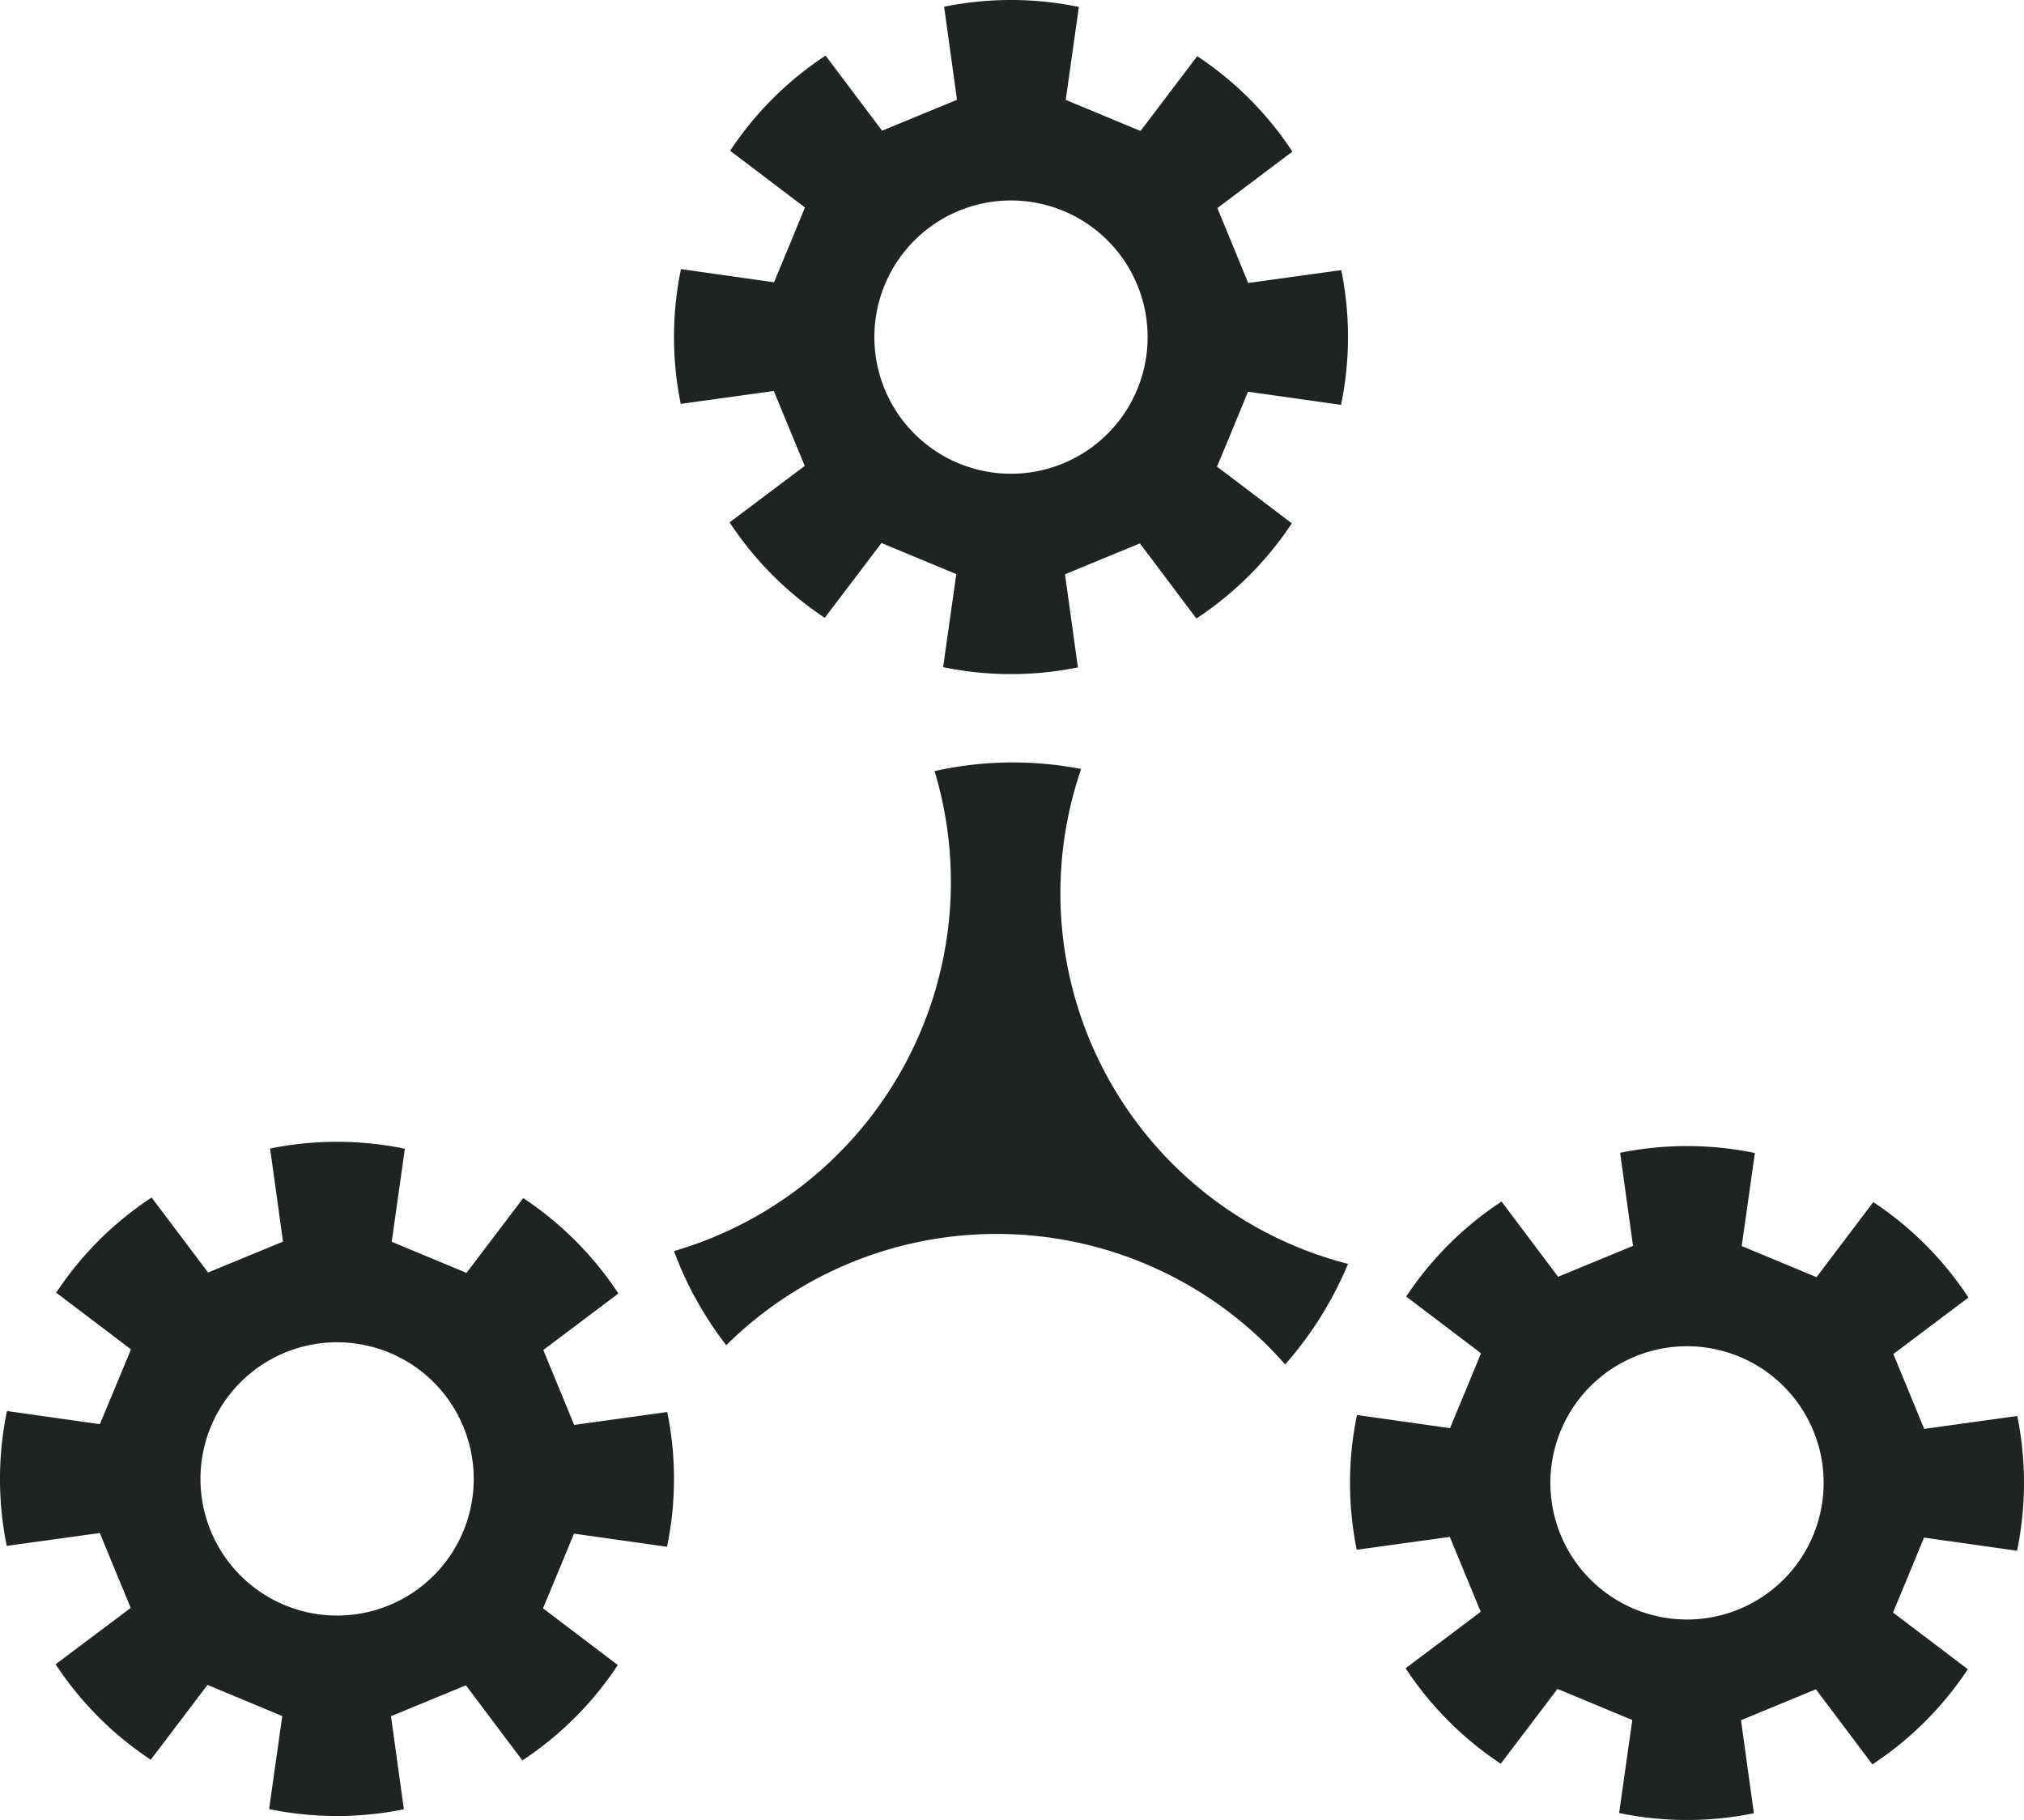 <svg id="Group_164115" data-name="Group 164115" xmlns="http://www.w3.org/2000/svg" xmlns:xlink="http://www.w3.org/1999/xlink" width="73.058" height="65.691" viewBox="0 0 73.058 65.691">
  <defs>
    <clipPath id="clip-path">
      <rect id="Rectangle_7949" data-name="Rectangle 7949" width="73.058" height="65.691" transform="translate(0 0)" fill="none"/>
    </clipPath>
  </defs>
  <g id="Group_164114" data-name="Group 164114" clip-path="url(#clip-path)">
    <path id="Path_20714" data-name="Path 20714" d="M45.048,14.139l3.358.475a12.088,12.088,0,0,0,.008-4.864l-3.36.465L44.5,8.863l-.558-1.352L46.65,5.472a12.091,12.091,0,0,0-3.435-3.444l-2.047,2.7-1.35-.562-1.35-.561L38.943.251A12.088,12.088,0,0,0,34.079.243l.465,3.36-1.352.557-1.352.558L29.8,2.007a12.082,12.082,0,0,0-3.445,3.435l2.7,2.046L28.5,8.839l-.561,1.35L24.58,9.713a12.093,12.093,0,0,0-.008,4.865l3.36-.465.557,1.352.558,1.352-2.711,2.038A12.082,12.082,0,0,0,29.771,22.3l2.047-2.7,1.35.561,1.35.562-.475,3.358a12.088,12.088,0,0,0,4.864.008l-.465-3.36,1.352-.557,1.352-.558,2.038,2.711a12.082,12.082,0,0,0,3.445-3.435l-2.7-2.047.562-1.35ZM36.493,17.1a4.932,4.932,0,1,1,4.932-4.932A4.932,4.932,0,0,1,36.493,17.1" fill="#202324"/>
    <path id="Path_20715" data-name="Path 20715" d="M69.449,55.5l3.358.475a12.088,12.088,0,0,0,.008-4.864l-3.36.465L68.9,50.226l-.558-1.352,2.711-2.039a12.108,12.108,0,0,0-3.435-3.445L65.569,46.1l-1.35-.562-1.35-.561.475-3.359a12.106,12.106,0,0,0-4.864-.007l.465,3.36-1.352.557-1.352.558L54.2,43.37A12.079,12.079,0,0,0,50.758,46.8l2.7,2.047L52.9,50.2l-.561,1.35-3.358-.475a12.093,12.093,0,0,0-.008,4.865l3.36-.465.557,1.352.558,1.351-2.711,2.039a12.1,12.1,0,0,0,3.435,3.445l2.047-2.7,1.35.561,1.35.562-.475,3.358a12.088,12.088,0,0,0,4.864.008l-.465-3.36,1.352-.558,1.352-.557,2.038,2.711a12.1,12.1,0,0,0,3.445-3.435l-2.7-2.047.561-1.35Zm-8.555,2.957a4.932,4.932,0,1,1,4.932-4.932,4.932,4.932,0,0,1-4.932,4.932" fill="#202324"/>
    <path id="Path_20716" data-name="Path 20716" d="M20.719,55.357l3.358.475a12.088,12.088,0,0,0,.008-4.864l-3.36.465-.557-1.352-.558-1.352,2.711-2.039a12.091,12.091,0,0,0-3.435-3.444l-2.047,2.7-1.35-.562-1.35-.561.475-3.359a12.106,12.106,0,0,0-4.864-.007l.465,3.36-1.352.557-1.352.558L5.473,43.225A12.082,12.082,0,0,0,2.028,46.66l2.7,2.046-.561,1.351-.562,1.35L.251,50.931A12.093,12.093,0,0,0,.243,55.8l3.36-.465.557,1.352.558,1.352L2.007,60.073a12.082,12.082,0,0,0,3.435,3.445l2.047-2.7,1.35.561,1.35.562-.475,3.358a12.088,12.088,0,0,0,4.864.008l-.465-3.36,1.352-.557,1.352-.558,2.038,2.711A12.082,12.082,0,0,0,22.3,60.1l-2.7-2.047.562-1.35Zm-8.555,2.957A4.932,4.932,0,1,1,17.1,53.382a4.932,4.932,0,0,1-4.932,4.932" fill="#202324"/>
    <path id="Path_20717" data-name="Path 20717" d="M25.077,46.815a12.841,12.841,0,0,1-.748-1.657c.119-.035.237-.071.355-.109a13.878,13.878,0,0,0,9.05-17.216,12.949,12.949,0,0,1,5.29-.076,13.814,13.814,0,0,0,9.634,17.864,13.146,13.146,0,0,1-2.269,3.63q-.339-.385-.7-.743a13.869,13.869,0,0,0-19.474.048,12.577,12.577,0,0,1-1.134-1.741" fill="#202324"/>
  </g>
</svg>
